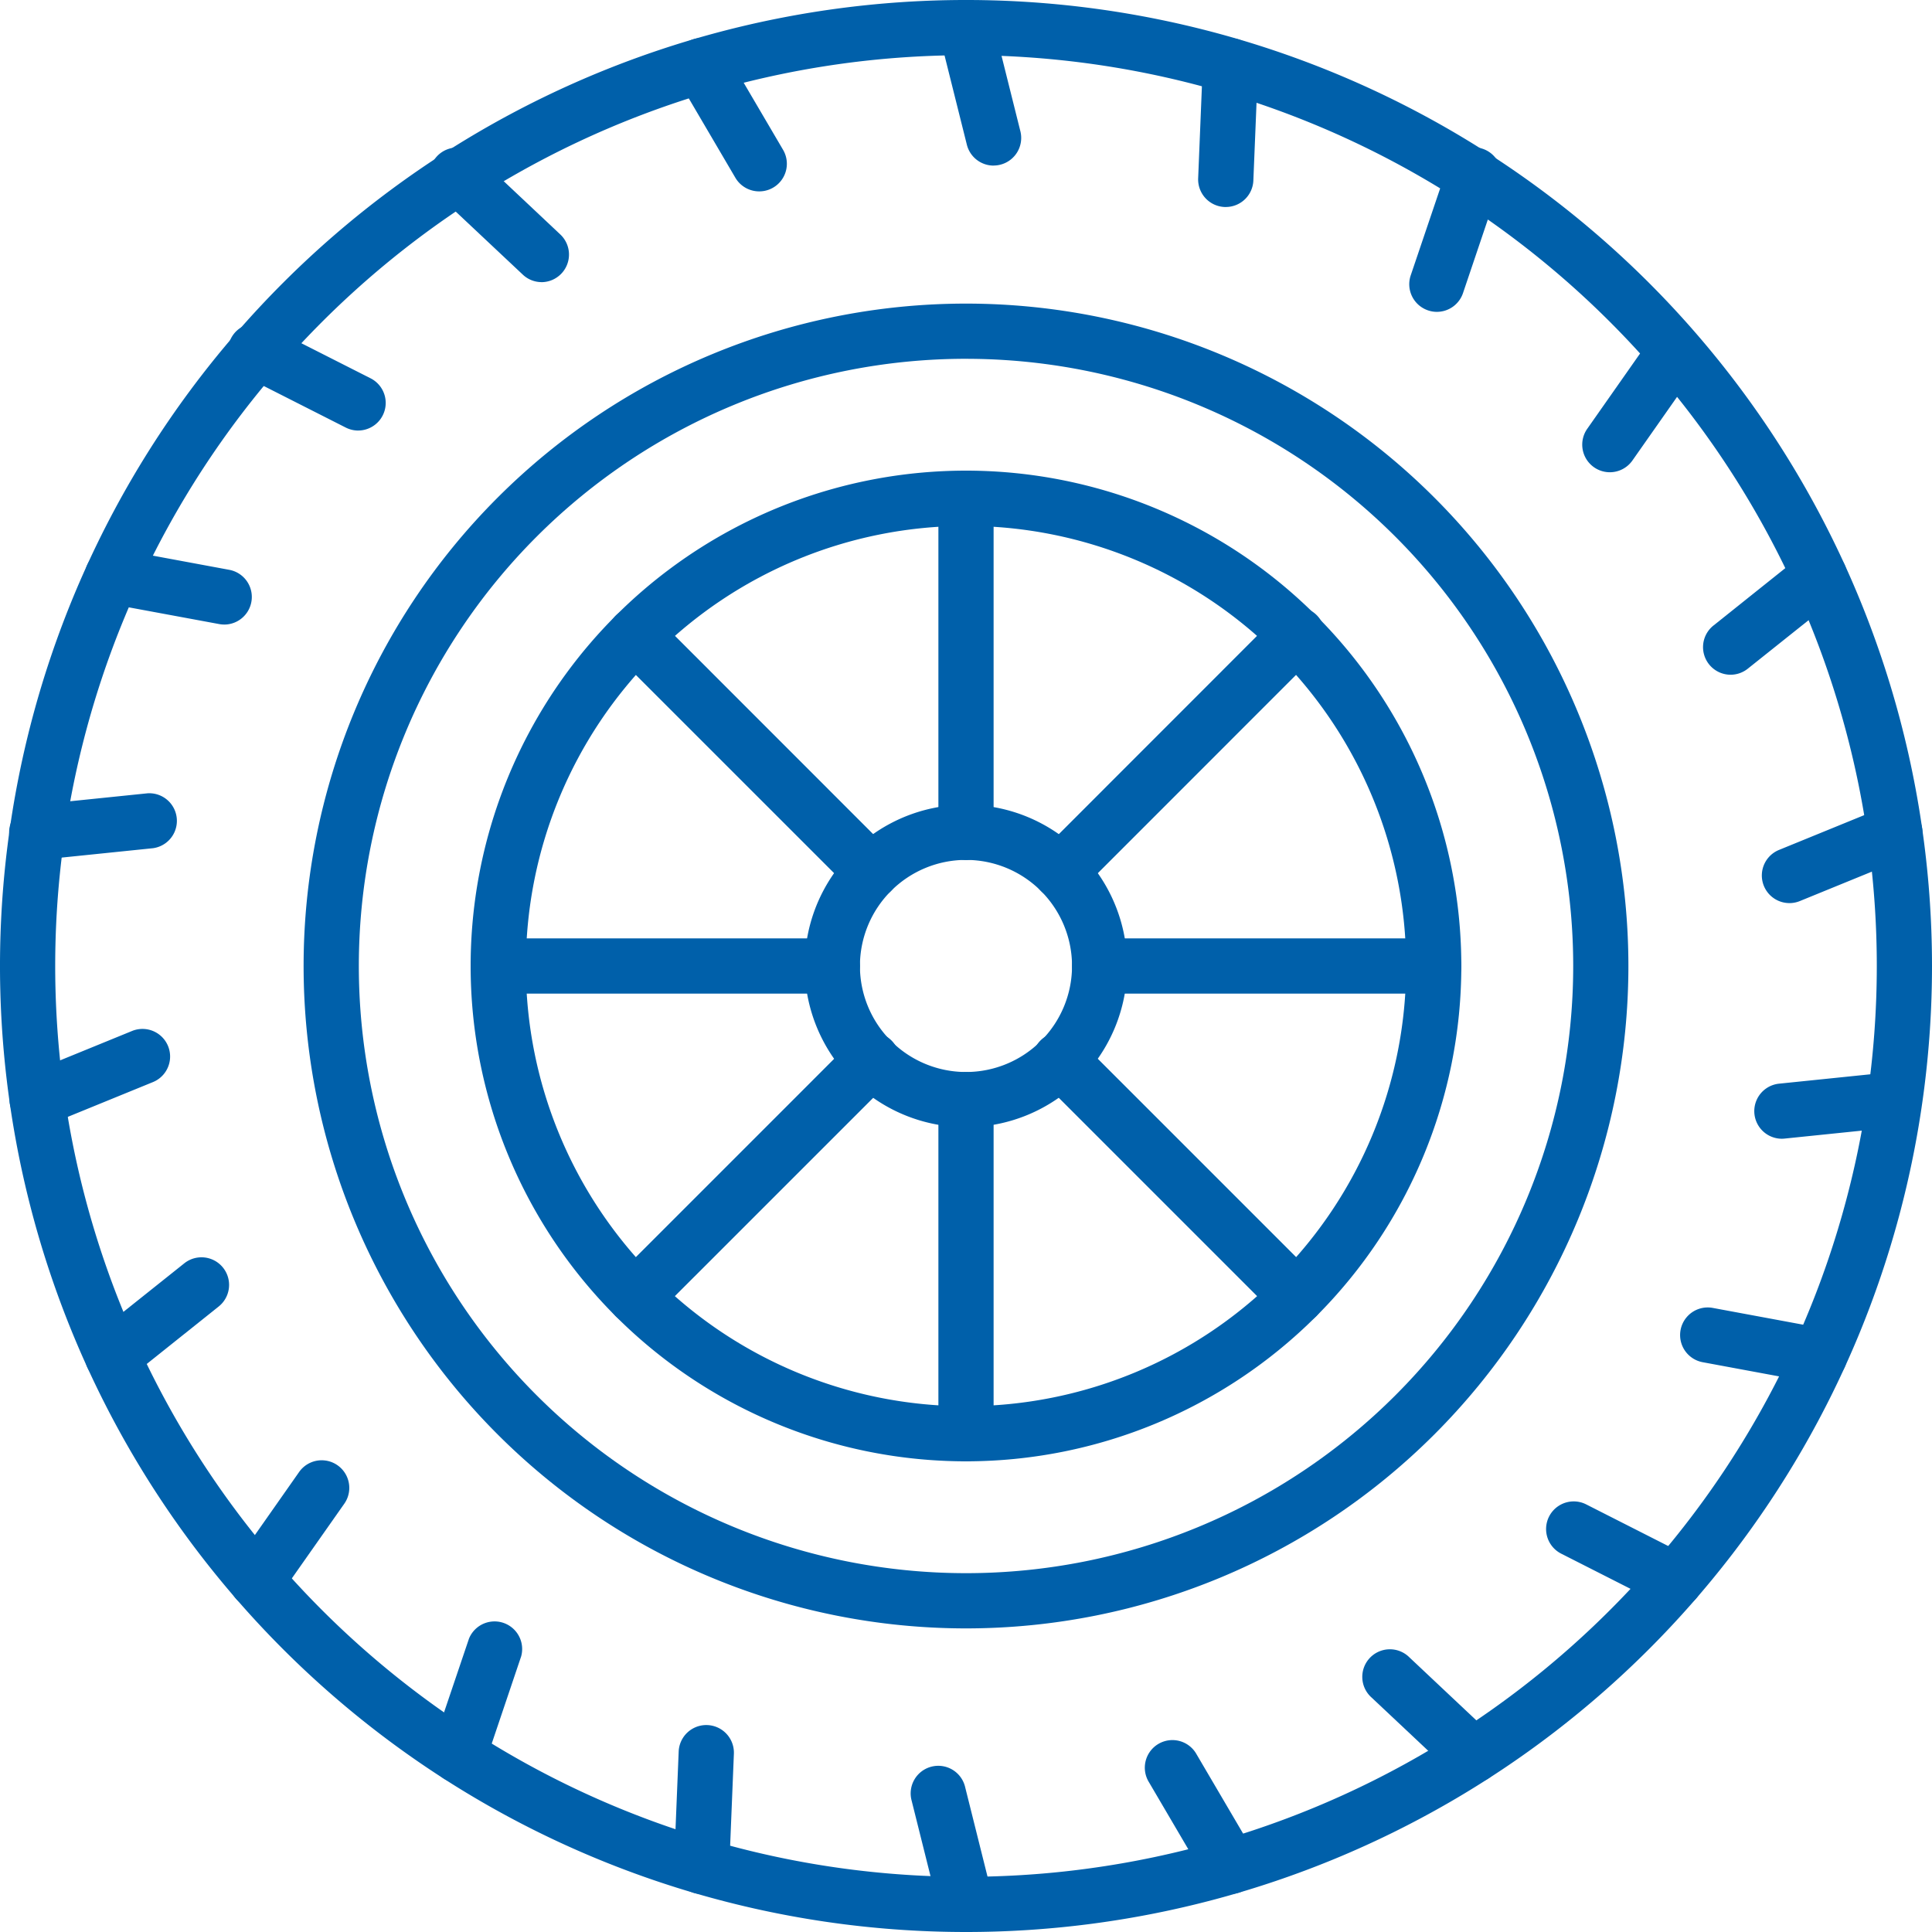 <svg xmlns="http://www.w3.org/2000/svg" width="92.532" height="92.532" viewBox="0 0 92.532 92.532">
  <g id="_008-tyre" data-name="008-tyre" transform="translate(-2 -2)">
    <path id="Pfad_1251" data-name="Pfad 1251" d="M48.266,94.532A46.266,46.266,0,1,1,94.532,48.266,46.266,46.266,0,0,1,48.266,94.532Zm0-89.888A43.622,43.622,0,1,0,91.888,48.266,43.622,43.622,0,0,0,48.266,4.644Z" transform="translate(0 0)" fill="#0060aa"/>
    <path id="Pfad_1252" data-name="Pfad 1252" d="M44.725,76.45A31.725,31.725,0,1,1,76.45,44.725,31.725,31.725,0,0,1,44.725,76.45Zm0-60.807A29.081,29.081,0,1,0,73.807,44.725,29.081,29.081,0,0,0,44.725,15.644Z" transform="translate(3.541 3.541)" fill="#0060aa"/>
    <path id="Pfad_1253" data-name="Pfad 1253" d="M42.777,66.5A23.724,23.724,0,1,1,66.5,42.777,23.724,23.724,0,0,1,42.777,66.5Zm0-44.8a21.08,21.08,0,1,0,21.08,21.08A21.08,21.08,0,0,0,42.777,21.7Z" transform="translate(5.489 5.489)" fill="#0060aa"/>
    <path id="Pfad_1254" data-name="Pfad 1254" d="M37.322,37.7A1.322,1.322,0,0,1,36,36.375V20.38a1.322,1.322,0,0,1,2.644,0V36.375A1.322,1.322,0,0,1,37.322,37.7Z" transform="translate(10.944 5.491)" fill="#0060aa"/>
    <path id="Pfad_1255" data-name="Pfad 1255" d="M37.322,59.487A1.322,1.322,0,0,1,36,58.165v-16a1.322,1.322,0,1,1,2.644,0v16A1.322,1.322,0,0,1,37.322,59.487Z" transform="translate(10.944 12.503)" fill="#0060aa"/>
    <path id="Pfad_1256" data-name="Pfad 1256" d="M58.165,38.644h-16a1.322,1.322,0,1,1,0-2.644h16a1.322,1.322,0,1,1,0,2.644Z" transform="translate(12.502 10.944)" fill="#0060aa"/>
    <path id="Pfad_1257" data-name="Pfad 1257" d="M36.375,38.644H20.38a1.322,1.322,0,1,1,0-2.644H36.375a1.322,1.322,0,1,1,0,2.644Z" transform="translate(5.491 10.944)" fill="#0060aa"/>
    <path id="Pfad_1258" data-name="Pfad 1258" d="M40.746,37.975a1.322,1.322,0,0,1-.935-2.256L51.125,24.4a1.322,1.322,0,1,1,1.869,1.869L41.68,37.587a1.313,1.313,0,0,1-.935.387Z" transform="translate(12.046 7.087)" fill="#0060aa"/>
    <path id="Pfad_1259" data-name="Pfad 1259" d="M25.339,53.382a1.322,1.322,0,0,1-.935-2.256L35.718,39.811a1.322,1.322,0,1,1,1.869,1.869L26.273,52.994A1.322,1.322,0,0,1,25.339,53.382Z" transform="translate(7.087 12.046)" fill="#0060aa"/>
    <path id="Pfad_1260" data-name="Pfad 1260" d="M52.06,53.382a1.322,1.322,0,0,1-.934-.387L39.811,41.68a1.322,1.322,0,1,1,1.869-1.869L52.994,51.125a1.322,1.322,0,0,1-.935,2.256Z" transform="translate(12.046 12.046)" fill="#0060aa"/>
    <path id="Pfad_1261" data-name="Pfad 1261" d="M36.653,37.975a1.313,1.313,0,0,1-.935-.387L24.4,26.273A1.322,1.322,0,1,1,26.274,24.4L37.587,35.718a1.322,1.322,0,0,1-.935,2.256Z" transform="translate(7.087 7.087)" fill="#0060aa"/>
    <path id="Pfad_1262" data-name="Pfad 1262" d="M38.88,46.6A7.722,7.722,0,1,1,46.6,38.88,7.722,7.722,0,0,1,38.88,46.6Zm0-12.8a5.079,5.079,0,1,0,5.079,5.079A5.079,5.079,0,0,0,38.88,33.8Z" transform="translate(9.385 9.385)" fill="#0060aa"/>
    <path id="Pfad_1263" data-name="Pfad 1263" d="M38.644,9.931a1.322,1.322,0,0,1-1.281-1L36.041,3.643A1.322,1.322,0,1,1,38.605,3l1.322,5.288a1.322,1.322,0,0,1-.962,1.6,1.28,1.28,0,0,1-.321.04Z" transform="translate(10.944)" fill="#0060aa"/>
    <path id="Pfad_1264" data-name="Pfad 1264" d="M30.5,10.723a1.322,1.322,0,0,1-1.141-.653L26.6,5.369A1.322,1.322,0,1,1,28.883,4.03l2.759,4.7A1.322,1.322,0,0,1,30.5,10.723Z" transform="translate(7.861 0.443)" fill="#0060aa"/>
    <path id="Pfad_1265" data-name="Pfad 1265" d="M22.928,13.791a1.309,1.309,0,0,1-.9-.36L18.058,9.7a1.322,1.322,0,1,1,1.8-1.926l3.966,3.733a1.322,1.322,0,0,1-.905,2.286Z" transform="translate(5.01 1.721)" fill="#0060aa"/>
    <path id="Pfad_1266" data-name="Pfad 1266" d="M16.5,18.85a1.322,1.322,0,0,1-.6-.143l-4.861-2.464a1.322,1.322,0,1,1,1.19-2.358l4.862,2.464a1.322,1.322,0,0,1-.6,2.5Z" transform="translate(2.66 3.771)" fill="#0060aa"/>
    <path id="Pfad_1267" data-name="Pfad 1267" d="M11.754,25.514a1.271,1.271,0,0,1-.243-.022L6.153,24.5a1.322,1.322,0,1,1,.483-2.6l5.359.994a1.322,1.322,0,0,1-.241,2.621Z" transform="translate(0.989 6.398)" fill="#0060aa"/>
    <path id="Pfad_1268" data-name="Pfad 1268" d="M3.664,33.939A1.322,1.322,0,0,1,3.532,31.3l5.42-.557a1.322,1.322,0,0,1,.264,2.629l-5.42.557a1.15,1.15,0,0,1-.132.007Z" transform="translate(0.114 9.252)" fill="#0060aa"/>
    <path id="Pfad_1269" data-name="Pfad 1269" d="M3.668,43.985a1.322,1.322,0,0,1-.5-2.546l5.046-2.061a1.322,1.322,0,0,1,1,2.448L4.168,43.887a1.334,1.334,0,0,1-.5.1Z" transform="translate(0.111 12)" fill="#0060aa"/>
    <path id="Pfad_1270" data-name="Pfad 1270" d="M6.4,53.6a1.322,1.322,0,0,1-.826-2.356l4.262-3.4a1.322,1.322,0,0,1,1.65,2.066l-4.256,3.4A1.314,1.314,0,0,1,6.4,53.6Z" transform="translate(0.989 14.663)" fill="#0060aa"/>
    <path id="Pfad_1271" data-name="Pfad 1271" d="M11.622,61.989a1.3,1.3,0,0,1-.759-.241,1.322,1.322,0,0,1-.323-1.84l3.13-4.461a1.322,1.322,0,0,1,2.164,1.518L12.7,61.426A1.322,1.322,0,0,1,11.622,61.989Z" transform="translate(2.672 17.031)" fill="#0060aa"/>
    <path id="Pfad_1272" data-name="Pfad 1272" d="M18.94,68.5a1.322,1.322,0,0,1-1.252-1.746l1.746-5.163a1.322,1.322,0,0,1,2.5.847L20.192,67.6a1.322,1.322,0,0,1-1.252.9Z" transform="translate(5.027 18.892)" fill="#0060aa"/>
    <path id="Pfad_1273" data-name="Pfad 1273" d="M27.744,72.593h-.056a1.322,1.322,0,0,1-1.266-1.375l.222-5.446a1.323,1.323,0,0,1,2.644.107l-.222,5.446A1.322,1.322,0,0,1,27.744,72.593Z" transform="translate(7.861 20.118)" fill="#0060aa"/>
    <path id="Pfad_1274" data-name="Pfad 1274" d="M37.644,73.931a1.322,1.322,0,0,1-1.281-1l-1.322-5.288A1.322,1.322,0,1,1,37.605,67l1.322,5.288a1.322,1.322,0,0,1-.962,1.6,1.28,1.28,0,0,1-.321.04Z" transform="translate(10.622 20.6)" fill="#0060aa"/>
    <path id="Pfad_1275" data-name="Pfad 1275" d="M47.574,72.412a1.322,1.322,0,0,1-1.141-.653l-2.759-4.7a1.322,1.322,0,1,1,2.279-1.339l2.759,4.7a1.322,1.322,0,0,1-1.138,1.992Z" transform="translate(13.355 20.3)" fill="#0060aa"/>
    <path id="Pfad_1276" data-name="Pfad 1276" d="M56.676,68.159a1.322,1.322,0,0,1-.905-.36L51.8,64.066a1.322,1.322,0,1,1,1.81-1.926l3.966,3.733a1.322,1.322,0,0,1-.9,2.286Z" transform="translate(15.889 19.235)" fill="#0060aa"/>
    <path id="Pfad_1277" data-name="Pfad 1277" d="M64.2,61.509a1.322,1.322,0,0,1-.6-.143L58.741,58.9a1.322,1.322,0,1,1,1.2-2.358L64.8,59.008a1.322,1.322,0,0,1-.6,2.5Z" transform="translate(18.031 17.511)" fill="#0060aa"/>
    <path id="Pfad_1278" data-name="Pfad 1278" d="M69.556,53.01a1.272,1.272,0,0,1-.243-.022l-5.359-.994a1.322,1.322,0,1,1,.484-2.6l5.358.994a1.322,1.322,0,0,1-.239,2.621Z" transform="translate(19.594 15.248)" fill="#0060aa"/>
    <path id="Pfad_1279" data-name="Pfad 1279" d="M66.871,44.037a1.322,1.322,0,0,1-.132-2.636l5.42-.557a1.322,1.322,0,0,1,.264,2.629L67,44.031A1.152,1.152,0,0,1,66.871,44.037Z" transform="translate(20.459 12.502)" fill="#0060aa"/>
    <path id="Pfad_1280" data-name="Pfad 1280" d="M67.16,35.867a1.322,1.322,0,0,1-.5-2.547l5.046-2.061a1.322,1.322,0,0,1,1,2.448L67.66,35.768a1.335,1.335,0,0,1-.5.1Z" transform="translate(20.547 9.386)" fill="#0060aa"/>
    <path id="Pfad_1281" data-name="Pfad 1281" d="M65.027,27.918a1.322,1.322,0,0,1-.826-2.354l4.256-3.4a1.322,1.322,0,1,1,1.65,2.067l-4.262,3.4A1.322,1.322,0,0,1,65.027,27.918Z" transform="translate(19.861 6.398)" fill="#0060aa"/>
    <path id="Pfad_1282" data-name="Pfad 1282" d="M60.647,20.834a1.322,1.322,0,0,1-1.08-2.081l3.13-4.461a1.322,1.322,0,0,1,2.164,1.518l-3.13,4.461a1.322,1.322,0,0,1-1.084.563Z" transform="translate(18.453 3.784)" fill="#0060aa"/>
    <path id="Pfad_1283" data-name="Pfad 1283" d="M54.383,15.2a1.289,1.289,0,0,1-.424-.071,1.322,1.322,0,0,1-.829-1.675l1.748-5.163a1.322,1.322,0,1,1,2.5.847L55.635,14.3a1.322,1.322,0,0,1-1.252.9Z" transform="translate(16.435 1.736)" fill="#0060aa"/>
    <path id="Pfad_1284" data-name="Pfad 1284" d="M46.734,11.47h-.056A1.322,1.322,0,0,1,45.412,10.1l.222-5.446a1.323,1.323,0,1,1,2.644.107L48.056,10.2A1.322,1.322,0,0,1,46.734,11.47Z" transform="translate(13.973 0.444)" fill="#0060aa"/>
  </g>
</svg>
